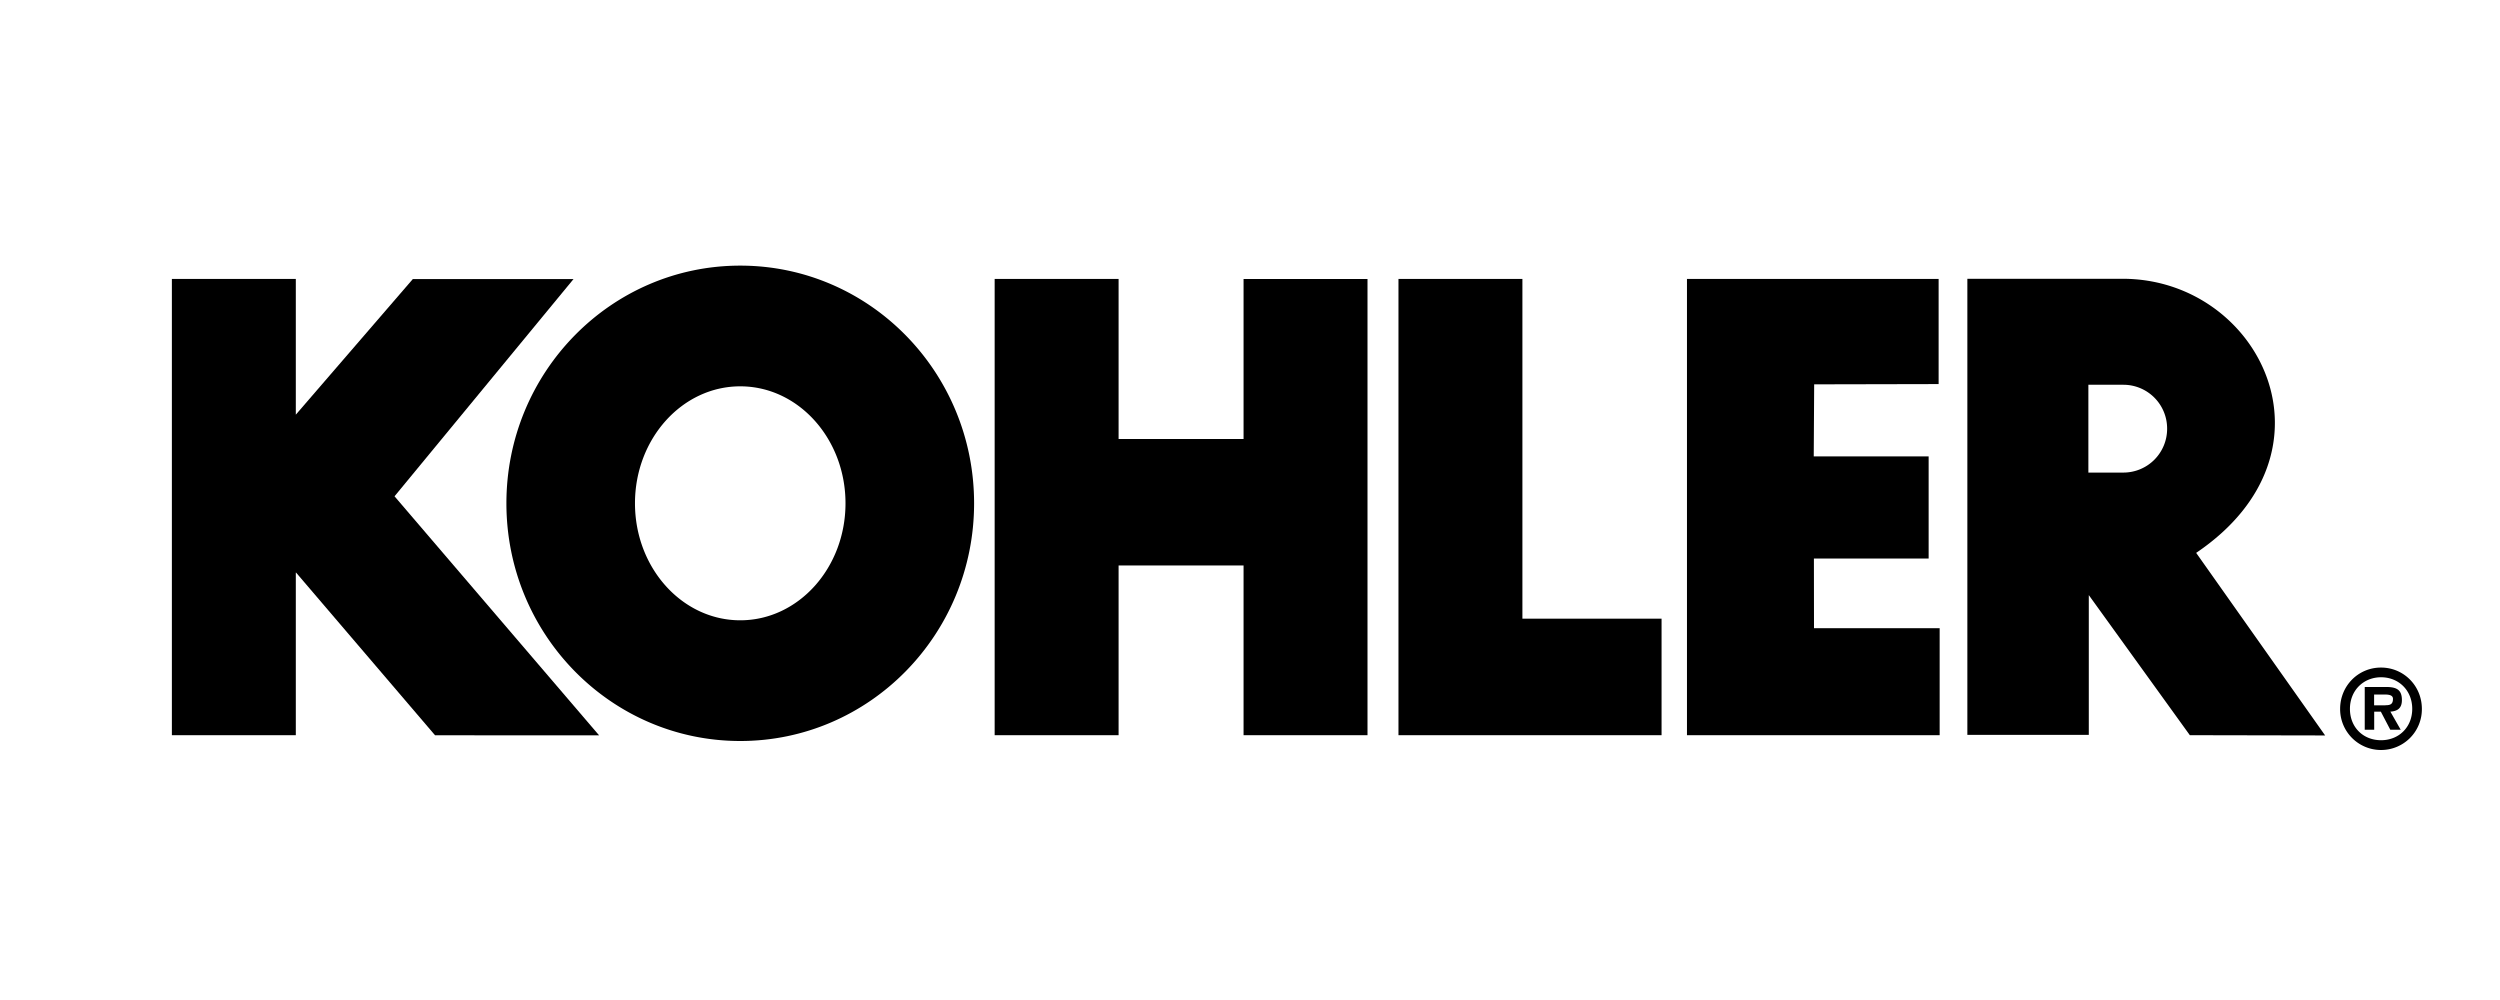 <svg xmlns="http://www.w3.org/2000/svg" width="160" height="64" fill="none" viewBox="0 0 160 64"><g fill="#000" clip-path="url(#a)"><path d="M89.502 47.052V17.853h7.932v21.74h8.906v7.46zm-25.844 0V17.853h7.932v10.241h7.998v-10.24h7.932v29.198h-7.932V36.191H71.59v10.861zM36.707 17.859 25.25 31.763l13.093 15.3-10.499-.005-8.896-10.413h-.016v10.407H11V17.853h7.932v8.75l-.06.006 7.55-8.75z"/><path d="M32.41 32.212C32.41 23.81 39.108 17 47.376 17s14.966 6.81 14.966 15.212c0 8.401-6.698 15.212-14.966 15.212S32.41 40.613 32.41 32.212m14.966 7.487c3.718 0 6.736-3.353 6.736-7.487s-3.018-7.487-6.736-7.487-6.737 3.353-6.737 7.487 3.019 7.487 6.737 7.487m68.544-21.846h8.152v6.728l-7.965.017-.028 4.61h7.354v6.54h-7.343l.006 4.455h8.042v6.85h-16.172v-29.2zm24.637 17.534 8.252 11.682-8.659-.017-6.467-8.966v8.944h-7.772V17.842h9.942c8.747 0 14.3 11.045 4.704 17.54zm-4.654-5.142a2.8 2.8 0 0 0 2.793-2.81 2.8 2.8 0 0 0-2.793-2.81h-2.247v5.62zm13.865 15.123c0-1.469 1.156-2.644 2.616-2.644S155 43.9 155 45.368A2.61 2.61 0 0 1 152.384 48a2.616 2.616 0 0 1-2.616-2.632m4.615 0c0-1.186-.87-2.023-1.994-2.023-1.123 0-1.993.837-1.993 2.023s.853 2.006 1.993 2.006 1.994-.837 1.994-2.006m-.743 1.335h-.661l-.606-1.158h-.424v1.158h-.606v-2.737h1.322c.628 0 1.057.11 1.057.837 0 .504-.258.709-.738.742l.661 1.158zm-.964-1.568c.303 0 .474-.066.474-.41 0-.277-.353-.277-.617-.277h-.59v.693h.727z"/></g><defs><clipPath id="a"><path fill="#fff" d="M11 17h144v31H11z"/></clipPath></defs></svg>